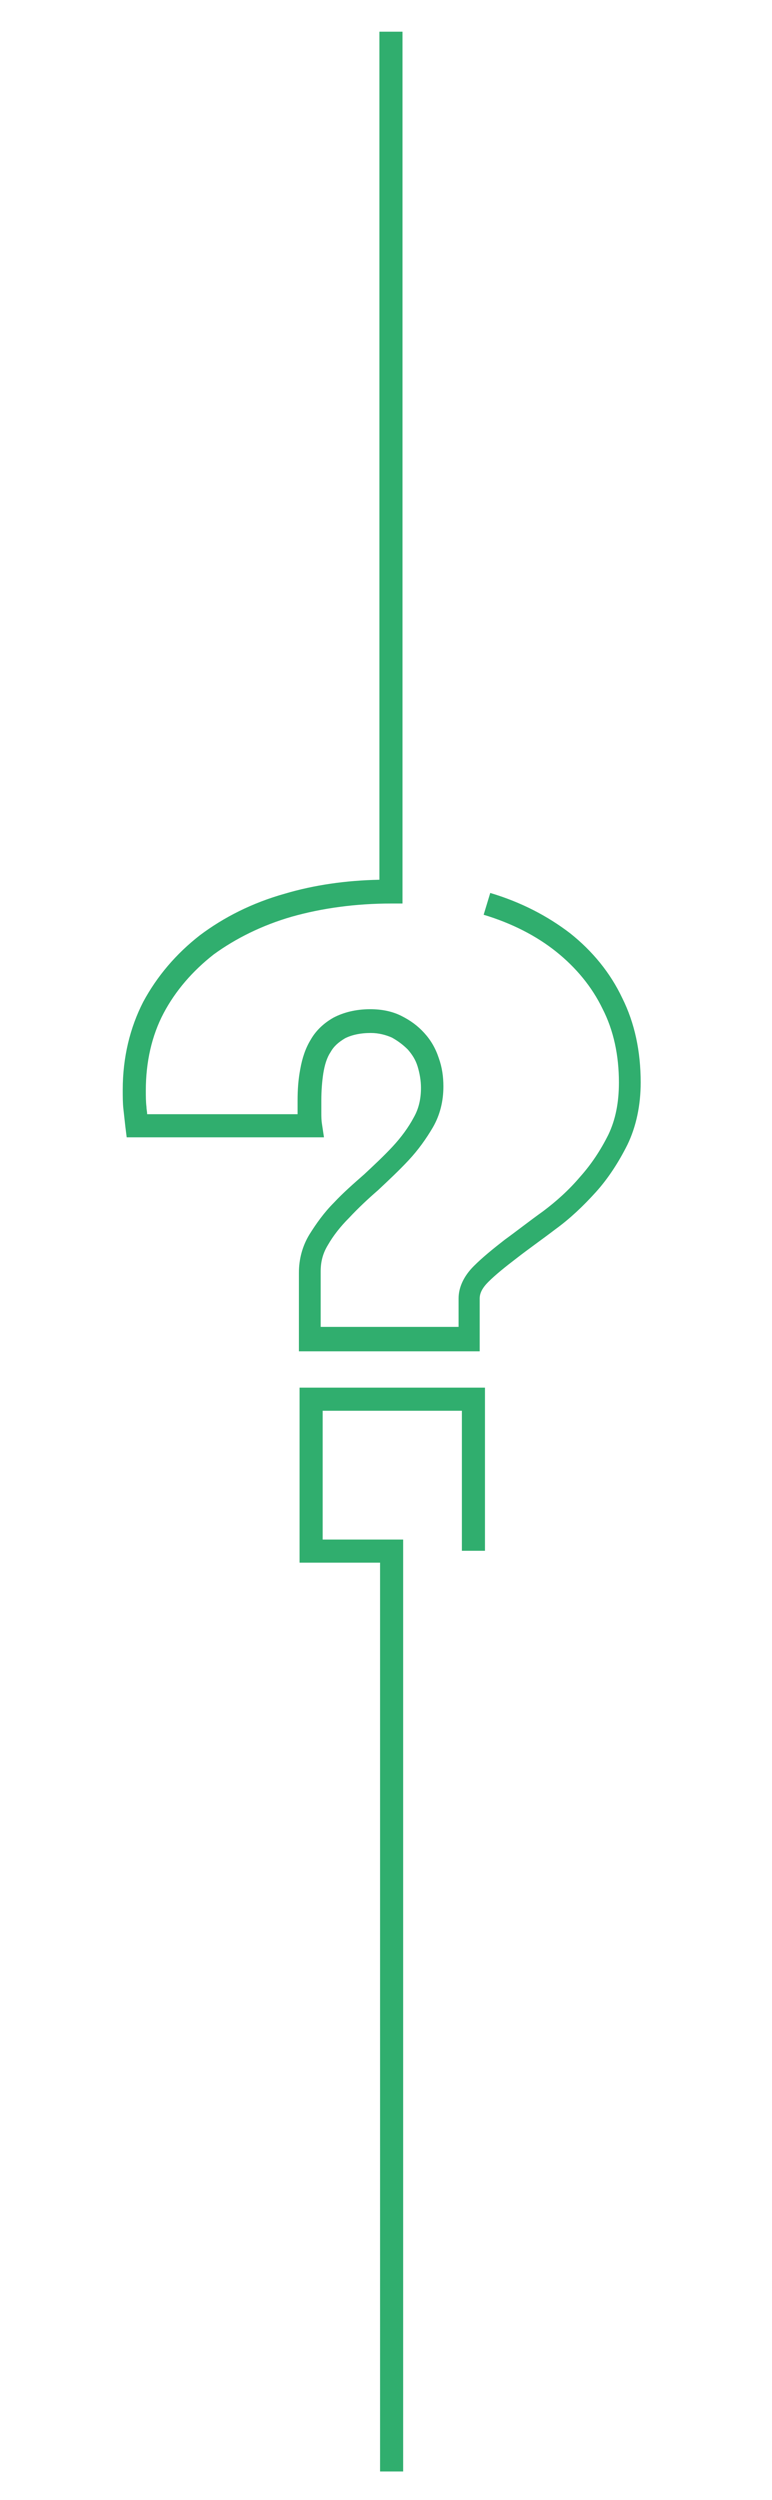 <?xml version="1.0" encoding="UTF-8"?> <!-- Generator: Adobe Illustrator 21.1.0, SVG Export Plug-In . SVG Version: 6.00 Build 0) --> <svg xmlns="http://www.w3.org/2000/svg" xmlns:xlink="http://www.w3.org/1999/xlink" id="Layer_1" x="0px" y="0px" viewBox="0 0 117 378.5" style="enable-background:new 0 0 117 378.5;" xml:space="preserve"> <style type="text/css"> .st0{fill:#30AE6E;} </style> <g> <path class="st0" d="M73.2,204.6H45.3v-11.9c0-2,0.5-4,1.6-5.8c1-1.6,2.2-3.3,3.7-4.8c1.4-1.5,3-2.9,4.6-4.3c1.5-1.4,3-2.8,4.3-4.2 c1.3-1.4,2.4-2.9,3.2-4.4c0.8-1.4,1.1-2.9,1.1-4.5c0-1.1-0.2-2.2-0.5-3.2c-0.3-1-0.8-1.8-1.5-2.6c-0.7-0.7-1.5-1.3-2.4-1.8 c-0.9-0.4-2-0.7-3.2-0.7c-1.6,0-2.9,0.3-3.9,0.8c-1,0.6-1.7,1.2-2.2,2.1c-0.6,0.9-0.9,2-1.1,3.2c-0.2,1.3-0.3,2.7-0.3,4.1v1.9 c0,0.5,0,1.1,0.1,1.7l0.3,2H19.2l-0.2-1.6c-0.1-0.9-0.2-1.8-0.3-2.7c-0.1-0.9-0.1-1.9-0.1-2.9c0-4.9,1.1-9.4,3.1-13.3 c2.1-3.9,5-7.3,8.6-10.1c3.6-2.7,7.9-4.9,12.9-6.3c4.4-1.3,9.2-2,14.3-2.1V4.8h3.5v132h-1.7c-5.4,0-10.5,0.7-15.1,2 c-4.5,1.3-8.5,3.3-11.8,5.7c-3.2,2.5-5.8,5.5-7.6,8.9c-1.8,3.4-2.7,7.4-2.7,11.7c0,0.9,0,1.7,0.1,2.5c0,0.4,0.1,0.7,0.1,1.1h22.8 c0-0.1,0-0.1,0-0.2v-1.9c0-1.6,0.1-3.1,0.4-4.7c0.3-1.7,0.8-3.2,1.6-4.5c0.8-1.4,2-2.5,3.4-3.3c1.5-0.8,3.4-1.3,5.6-1.3 c1.7,0,3.3,0.3,4.7,1c1.4,0.7,2.5,1.5,3.5,2.6c1,1.1,1.7,2.3,2.2,3.8c0.5,1.4,0.7,2.8,0.7,4.3c0,2.2-0.5,4.3-1.6,6.2 c-1,1.7-2.2,3.4-3.7,5c-1.4,1.5-3,3-4.6,4.5c-1.5,1.3-3,2.7-4.4,4.2c-1.3,1.3-2.4,2.7-3.2,4.1c-0.8,1.3-1.1,2.6-1.1,4v8.4h20.9 v-4.3c0-1.7,0.8-3.4,2.3-4.9c1.3-1.3,2.9-2.6,4.7-4c1.8-1.3,3.7-2.8,5.8-4.3c2-1.5,3.9-3.2,5.6-5.2c1.7-1.9,3.1-4,4.3-6.4 c1.1-2.3,1.6-4.9,1.6-7.9c0-4.1-0.8-7.9-2.5-11.2c-1.6-3.3-4-6.2-7-8.6c-3-2.4-6.7-4.3-11-5.6l1-3.3c4.7,1.4,8.7,3.5,12.1,6.1 c3.4,2.7,6.1,6,7.9,9.8c1.9,3.8,2.8,8.1,2.8,12.8c0,3.5-0.7,6.7-2,9.4c-1.3,2.6-2.9,5.1-4.8,7.2c-1.9,2.1-3.9,4-6.1,5.6 c-2.1,1.6-4.1,3-5.9,4.4c-1.7,1.3-3.2,2.5-4.3,3.6c-0.9,0.9-1.3,1.7-1.3,2.5V204.6z"></path> <polygon class="st0" points="61.1,374.2 57.6,374.2 57.6,236.6 45.4,236.6 45.4,210.1 73.5,210.1 73.5,234.8 70,234.8 70,213.6 48.9,213.6 48.9,233.1 61.1,233.1 "></polygon> </g> </svg> 